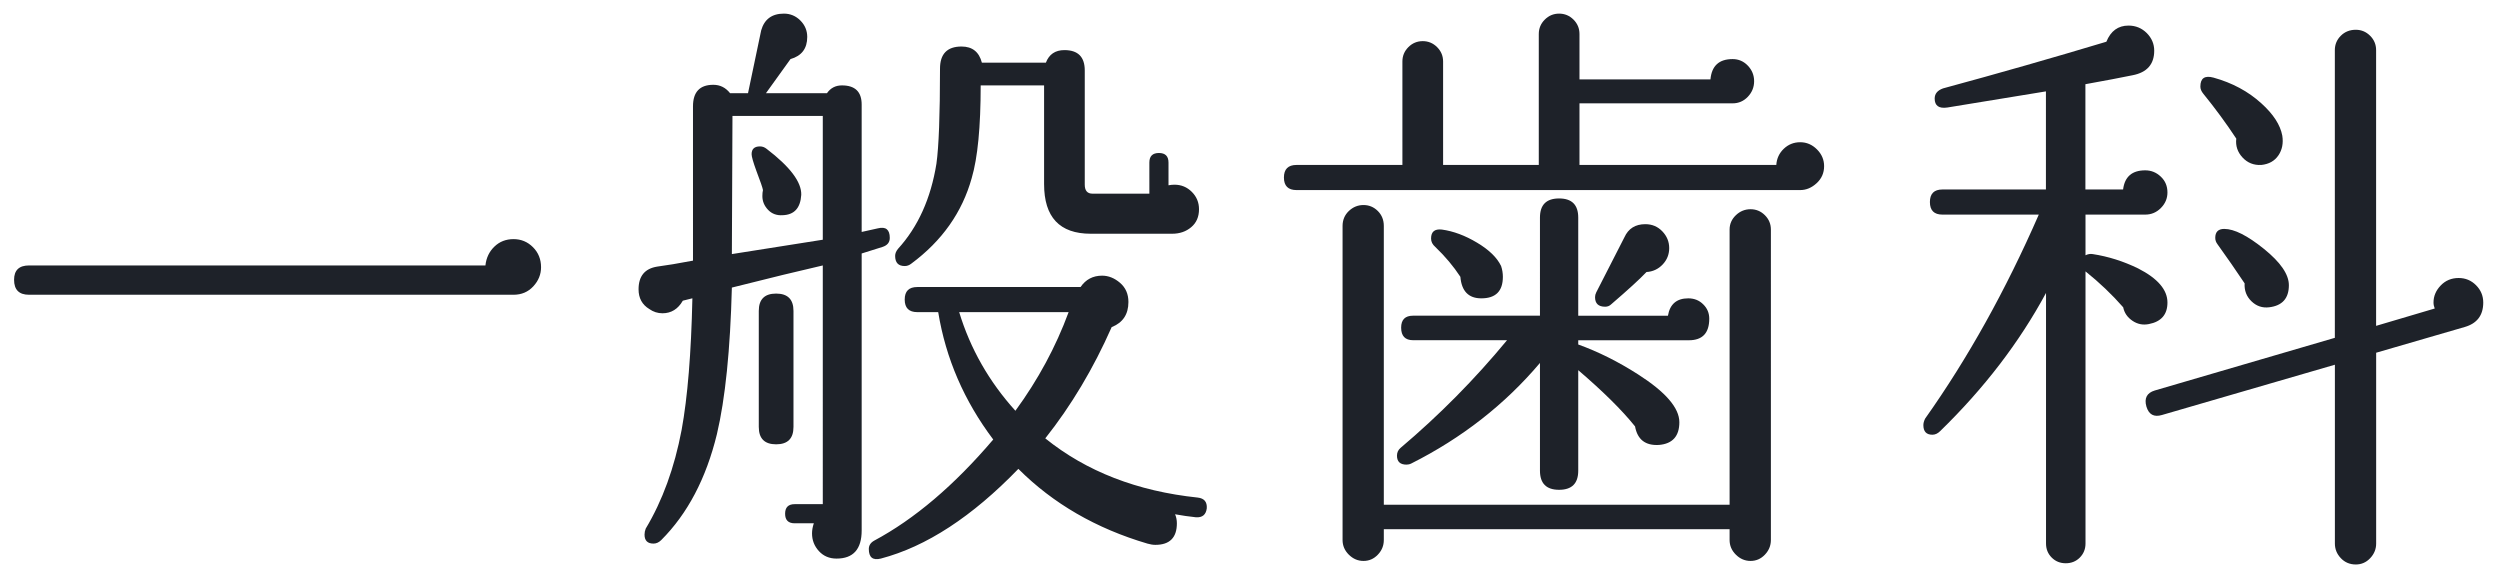 <?xml version="1.0" encoding="utf-8"?>
<!-- Generator: Adobe Illustrator 16.0.0, SVG Export Plug-In . SVG Version: 6.00 Build 0)  -->
<!DOCTYPE svg PUBLIC "-//W3C//DTD SVG 1.1//EN" "http://www.w3.org/Graphics/SVG/1.1/DTD/svg11.dtd">
<svg version="1.1" id="レイヤー_1" xmlns="http://www.w3.org/2000/svg" xmlns:xlink="http://www.w3.org/1999/xlink" x="0px"
	 y="0px" width="108.667px" height="25px" viewBox="0 0 108.667 25" enable-background="new 0 0 108.667 25" xml:space="preserve">
<g>
	<g>
		<path fill="#1E2229" d="M23.518,11.616c0,0.312-0.113,0.589-0.338,0.832c-0.226,0.243-0.512,0.364-0.858,0.364H1.262
			c-0.434,0-0.65-0.216-0.65-0.65c0-0.416,0.217-0.624,0.65-0.624H21.1c0.035-0.329,0.165-0.602,0.39-0.819
			c0.225-0.217,0.502-0.325,0.832-0.325c0.33,0,0.611,0.117,0.845,0.351S23.518,11.27,23.518,11.616z"/>
		<path fill="#1E2229" d="M38.364,10.732l-0.91,0.286v12.039c0,0.813-0.364,1.223-1.092,1.223c-0.312,0-0.568-0.108-0.767-0.325
			c-0.199-0.218-0.299-0.474-0.299-0.769c0-0.139,0.026-0.285,0.078-0.44h-0.832c-0.278,0-0.416-0.14-0.416-0.416
			s0.138-0.416,0.416-0.416h1.222V11.538c-0.988,0.226-2.305,0.546-3.952,0.962c-0.07,2.704-0.286,4.828-0.65,6.37
			c-0.468,1.924-1.274,3.458-2.418,4.603c-0.104,0.104-0.217,0.155-0.338,0.155c-0.26,0-0.39-0.13-0.39-0.39
			c0-0.088,0.017-0.174,0.052-0.262c0.728-1.213,1.248-2.643,1.56-4.289c0.26-1.42,0.416-3.328,0.468-5.721L29.68,13.07
			c-0.208,0.363-0.503,0.547-0.884,0.547c-0.208,0-0.399-0.061-0.572-0.184c-0.312-0.188-0.468-0.476-0.468-0.856
			c0-0.572,0.269-0.901,0.806-0.988c0.398-0.052,0.918-0.138,1.56-0.26V4.622c0-0.624,0.295-0.936,0.884-0.936
			c0.294,0,0.537,0.122,0.728,0.364h0.78l0.572-2.73c0.138-0.485,0.468-0.728,0.988-0.728c0.277,0,0.516,0.1,0.715,0.299
			c0.199,0.199,0.299,0.438,0.299,0.715c0,0.503-0.243,0.824-0.728,0.962L33.294,4.05h2.652c0.156-0.225,0.373-0.338,0.65-0.338
			c0.572,0,0.858,0.277,0.858,0.832v5.538l0.702-0.156c0.347-0.086,0.52,0.052,0.52,0.416
			C38.676,10.533,38.572,10.663,38.364,10.732z M35.764,10.42V5.038h-3.926l-0.026,6.006L35.764,10.42z M34.828,8.47
			c-0.035,0.572-0.303,0.867-0.806,0.884c-0.26,0.018-0.473-0.061-0.637-0.234c-0.165-0.173-0.247-0.373-0.247-0.598
			c0-0.104,0.009-0.19,0.026-0.26c-0.018-0.104-0.113-0.381-0.286-0.832c-0.139-0.381-0.208-0.624-0.208-0.728
			c0-0.225,0.121-0.338,0.364-0.338c0.104,0,0.199,0.035,0.286,0.104C34.342,7.248,34.845,7.916,34.828,8.47z M34.49,18.559
			c0,0.502-0.251,0.754-0.754,0.754c-0.503,0-0.754-0.252-0.754-0.754v-5.045c0-0.502,0.251-0.753,0.754-0.753
			c0.502,0,0.754,0.251,0.754,0.753V18.559z M52.455,22.094c-0.035,0.277-0.189,0.407-0.467,0.391
			c-0.313-0.034-0.616-0.077-0.911-0.131c0.052,0.121,0.078,0.252,0.078,0.392c0,0.624-0.312,0.937-0.936,0.937
			c-0.104,0-0.217-0.019-0.338-0.053c-2.236-0.658-4.108-1.742-5.616-3.25c-2.011,2.08-4.004,3.38-5.98,3.9
			c-0.347,0.086-0.52-0.053-0.52-0.416c0-0.156,0.078-0.277,0.234-0.364c1.75-0.937,3.475-2.399,5.174-4.396
			c-1.266-1.681-2.063-3.525-2.392-5.537h-0.91c-0.364,0-0.546-0.183-0.546-0.547c0-0.364,0.182-0.544,0.546-0.544h7.098
			c0.225-0.329,0.537-0.494,0.936-0.494c0.277,0,0.537,0.104,0.78,0.312c0.242,0.208,0.364,0.485,0.364,0.832
			c0,0.538-0.243,0.9-0.728,1.092c-0.797,1.805-1.759,3.415-2.886,4.836c1.785,1.439,3.995,2.297,6.63,2.574
			C52.344,21.661,52.473,21.816,52.455,22.094z M52.117,9.094c0,0.329-0.111,0.589-0.338,0.78c-0.225,0.191-0.502,0.286-0.832,0.286
			h-3.536c-1.352,0-2.028-0.719-2.028-2.158v-4.29h-2.756c0,1.803-0.13,3.146-0.39,4.03c-0.416,1.491-1.292,2.73-2.626,3.718
			c-0.087,0.069-0.182,0.104-0.286,0.104c-0.277,0-0.416-0.147-0.416-0.442c0-0.104,0.043-0.208,0.13-0.312
			c0.866-0.953,1.421-2.184,1.664-3.692c0.104-0.745,0.156-2.123,0.156-4.134c0-0.641,0.312-0.962,0.936-0.962
			c0.468,0,0.763,0.234,0.884,0.702h2.782c0.139-0.364,0.407-0.546,0.806-0.546c0.589,0,0.884,0.295,0.884,0.884v4.966
			c0,0.26,0.112,0.39,0.338,0.39h2.47V7.066c0-0.277,0.138-0.416,0.416-0.416c0.277,0,0.416,0.139,0.416,0.416v0.988
			c0.086-0.017,0.173-0.026,0.26-0.026c0.294,0,0.546,0.104,0.754,0.312S52.117,8.799,52.117,9.094z M46.45,13.566h-4.758
			c0.485,1.595,1.3,3.023,2.444,4.289C45.124,16.504,45.895,15.074,46.45,13.566z"/>
		<path fill="#1E2229" d="M79.288,7.222c0,0.295-0.108,0.542-0.325,0.741c-0.217,0.2-0.455,0.299-0.715,0.299H56.355
			c-0.364,0-0.547-0.182-0.547-0.546c0-0.364,0.183-0.546,0.547-0.546h4.603V2.672c0-0.242,0.086-0.45,0.26-0.624
			c0.173-0.173,0.382-0.26,0.624-0.26s0.45,0.087,0.624,0.26c0.173,0.174,0.261,0.382,0.261,0.624V7.17h4.159V1.476
			c0-0.243,0.087-0.451,0.261-0.624c0.172-0.173,0.381-0.26,0.623-0.26s0.451,0.087,0.625,0.26c0.172,0.173,0.26,0.381,0.26,0.624
			v1.976h5.693c0.053-0.589,0.373-0.884,0.963-0.884c0.26,0,0.48,0.096,0.662,0.286c0.182,0.191,0.273,0.416,0.273,0.676
			c0,0.26-0.092,0.486-0.273,0.676c-0.182,0.191-0.402,0.286-0.662,0.286h-6.656V7.17h8.555c0.018-0.277,0.125-0.511,0.324-0.702
			c0.199-0.19,0.438-0.286,0.716-0.286c0.276,0,0.521,0.104,0.728,0.312C79.186,6.702,79.288,6.945,79.288,7.222z M76.975,23.473
			c0,0.242-0.088,0.455-0.261,0.637c-0.174,0.183-0.382,0.272-0.624,0.272s-0.455-0.091-0.637-0.272
			c-0.184-0.182-0.273-0.395-0.273-0.637v-0.469H60.15v0.469c0,0.242-0.086,0.455-0.26,0.637c-0.174,0.183-0.382,0.272-0.623,0.272
			c-0.244,0-0.455-0.091-0.638-0.272s-0.272-0.395-0.272-0.637V9.822c0-0.26,0.091-0.476,0.272-0.65
			c0.183-0.173,0.394-0.26,0.638-0.26c0.241,0,0.449,0.087,0.623,0.26c0.174,0.174,0.26,0.39,0.26,0.65v12.118H75.18V9.978
			c0-0.243,0.092-0.451,0.273-0.624s0.395-0.26,0.637-0.26s0.45,0.087,0.624,0.26c0.173,0.173,0.261,0.381,0.261,0.624V23.473z
			 M74.296,13.852c0,0.625-0.295,0.938-0.884,0.938h-4.811v0.184c0.865,0.312,1.732,0.743,2.6,1.299
			c1.195,0.764,1.795,1.457,1.795,2.08c0,0.606-0.295,0.937-0.885,0.987c-0.59,0.035-0.937-0.233-1.041-0.806
			c-0.57-0.711-1.396-1.525-2.469-2.444v4.368c0,0.555-0.277,0.832-0.832,0.832c-0.556,0-0.832-0.277-0.832-0.832v-4.682
			c-1.525,1.805-3.39,3.261-5.59,4.369c-0.07,0.035-0.14,0.051-0.209,0.051c-0.277,0-0.416-0.129-0.416-0.389
			c0-0.139,0.053-0.252,0.156-0.339c1.682-1.421,3.225-2.981,4.628-4.68h-4.082c-0.347,0-0.521-0.183-0.521-0.546
			c0-0.348,0.174-0.52,0.521-0.52h5.513V9.458c0-0.555,0.276-0.832,0.832-0.832c0.555,0,0.832,0.277,0.832,0.832v4.265h3.899
			c0.086-0.504,0.381-0.755,0.884-0.755c0.26,0,0.477,0.087,0.65,0.261C74.209,13.4,74.296,13.609,74.296,13.852z M65.248,11.564
			c0.052,0.156,0.077,0.312,0.077,0.468c0,0.624-0.312,0.936-0.937,0.936c-0.555,0-0.857-0.312-0.91-0.936
			c-0.295-0.451-0.658-0.884-1.092-1.3c-0.121-0.104-0.182-0.225-0.182-0.364c0-0.295,0.154-0.425,0.468-0.39
			c0.502,0.069,1.015,0.26,1.534,0.572C64.729,10.862,65.074,11.2,65.248,11.564z M72.555,10.784c0,0.277-0.097,0.516-0.287,0.715
			c-0.189,0.199-0.425,0.308-0.701,0.325c-0.277,0.295-0.789,0.763-1.534,1.404c-0.069,0.067-0.155,0.104-0.261,0.104
			c-0.295,0-0.44-0.139-0.44-0.416c0-0.069,0.017-0.139,0.052-0.208l1.223-2.392c0.172-0.381,0.477-0.572,0.91-0.572
			c0.295,0,0.541,0.104,0.74,0.312S72.555,10.507,72.555,10.784z"/>
		<path fill="#1E2229" d="M94.212,8.366c0,0.26-0.096,0.485-0.286,0.676c-0.189,0.191-0.416,0.286-0.676,0.286h-2.6v1.768
			c0.104-0.052,0.207-0.069,0.312-0.052c0.677,0.104,1.335,0.312,1.976,0.624c0.851,0.434,1.274,0.928,1.274,1.482
			c0,0.52-0.269,0.832-0.806,0.936c-0.262,0.053-0.499,0.004-0.715-0.143c-0.219-0.147-0.353-0.342-0.403-0.586
			c-0.485-0.554-1.031-1.074-1.638-1.561v11.83c0,0.242-0.084,0.445-0.248,0.611c-0.164,0.164-0.368,0.246-0.61,0.246
			c-0.243,0-0.446-0.082-0.61-0.246c-0.166-0.166-0.248-0.369-0.248-0.611V12.734c-1.16,2.149-2.695,4.151-4.602,6.006
			c-0.104,0.104-0.217,0.156-0.338,0.156c-0.26,0-0.391-0.14-0.391-0.416c0-0.088,0.025-0.184,0.078-0.287
			c1.854-2.616,3.5-5.572,4.939-8.865h-4.188c-0.363,0-0.545-0.182-0.545-0.546c0-0.364,0.182-0.546,0.545-0.546h4.498V3.972
			l-4.289,0.702c-0.363,0.052-0.547-0.078-0.547-0.39c0-0.208,0.121-0.355,0.364-0.442c2.427-0.658,4.793-1.334,7.099-2.028
			c0.19-0.468,0.512-0.702,0.961-0.702c0.313,0,0.576,0.109,0.795,0.325c0.215,0.217,0.324,0.473,0.324,0.767
			c0,0.589-0.313,0.945-0.937,1.066c-0.503,0.104-1.188,0.234-2.054,0.39v4.576h1.638c0.069-0.554,0.39-0.832,0.962-0.832
			c0.26,0,0.484,0.091,0.676,0.273C94.116,7.859,94.212,8.089,94.212,8.366z M107.939,13.15c0,0.555-0.27,0.91-0.807,1.064
			l-3.848,1.118v8.294c0,0.242-0.087,0.455-0.26,0.637c-0.174,0.184-0.383,0.273-0.625,0.273c-0.26,0-0.478-0.092-0.649-0.273
			c-0.174-0.182-0.26-0.395-0.26-0.637v-7.773l-7.515,2.185c-0.348,0.104-0.572-0.017-0.677-0.364
			c-0.104-0.363,0.019-0.598,0.364-0.701l7.826-2.289V2.178c0-0.243,0.086-0.451,0.26-0.624c0.173-0.173,0.391-0.26,0.65-0.26
			c0.242,0,0.449,0.087,0.623,0.26c0.174,0.173,0.261,0.381,0.261,0.624v11.986l2.548-0.754c-0.035-0.088-0.053-0.174-0.053-0.26
			c0-0.277,0.104-0.524,0.313-0.741c0.208-0.217,0.469-0.325,0.78-0.325c0.295,0,0.546,0.104,0.754,0.312
			S107.939,12.855,107.939,13.15z M99.204,5.896c0.052,0.33-0.005,0.615-0.169,0.858c-0.165,0.243-0.412,0.381-0.741,0.416
			c-0.329,0.018-0.603-0.091-0.819-0.325c-0.217-0.234-0.308-0.507-0.271-0.819c-0.434-0.658-0.91-1.309-1.432-1.95
			c-0.086-0.104-0.129-0.208-0.129-0.312c0-0.364,0.189-0.494,0.571-0.39c0.813,0.226,1.509,0.598,2.08,1.118
			C98.813,4.96,99.117,5.428,99.204,5.896z M99.49,12.396c0,0.572-0.286,0.893-0.858,0.961c-0.295,0.035-0.551-0.051-0.767-0.26
			c-0.217-0.208-0.316-0.469-0.299-0.781c-0.383-0.572-0.771-1.135-1.172-1.69c-0.068-0.086-0.104-0.182-0.104-0.286
			c0-0.26,0.13-0.39,0.391-0.39c0.434,0,1.01,0.291,1.729,0.871C99.13,11.404,99.49,11.928,99.49,12.396z"/>
	</g>
</g>
</svg>
